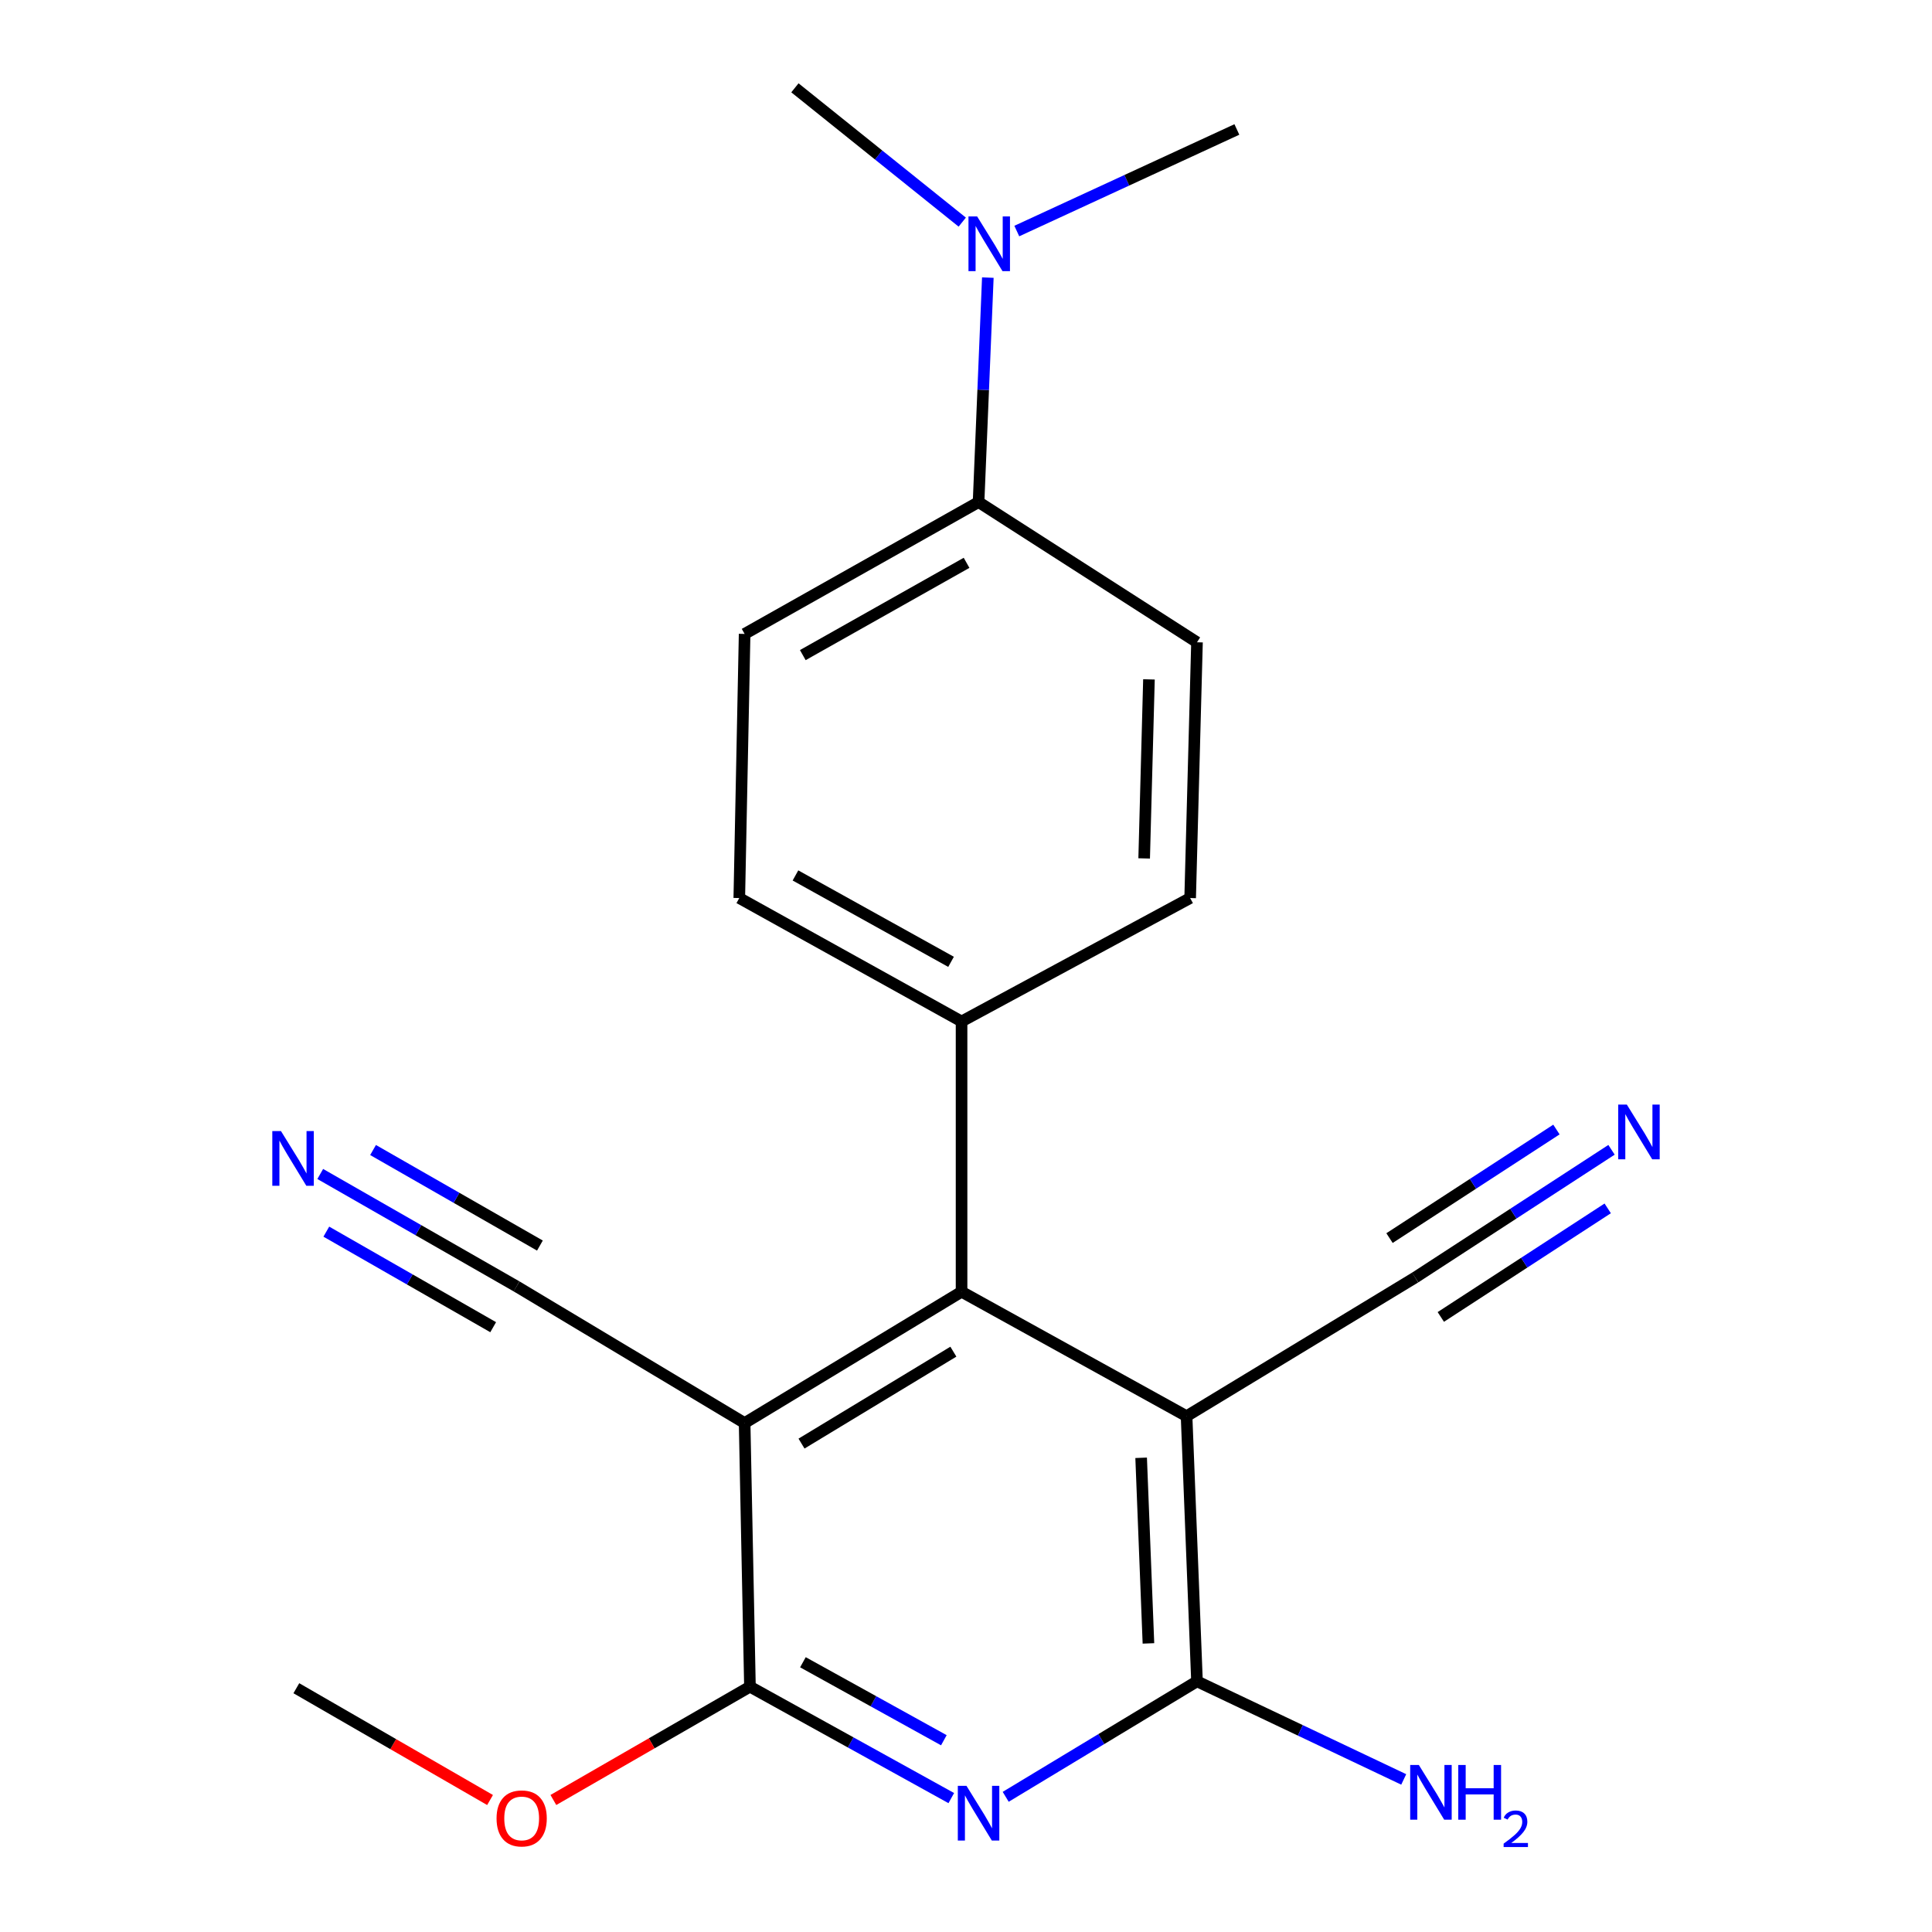 <?xml version='1.0' encoding='iso-8859-1'?>
<svg version='1.1' baseProfile='full'
              xmlns='http://www.w3.org/2000/svg'
                      xmlns:rdkit='http://www.rdkit.org/xml'
                      xmlns:xlink='http://www.w3.org/1999/xlink'
                  xml:space='preserve'
width='1000px' height='1000px' viewBox='0 0 1000 1000'>
<!-- END OF HEADER -->
<rect style='opacity:1.0;fill:#FFFFFF;stroke:none' width='1000' height='1000' x='0' y='0'> </rect>
<path class='bond-2' d='M 614.167,733.014 L 619.563,870.252' style='fill:none;fill-rule:evenodd;stroke:#000000;stroke-width:6px;stroke-linecap:butt;stroke-linejoin:miter;stroke-opacity:1' />
<path class='bond-2' d='M 590.653,754.556 L 594.43,850.623' style='fill:none;fill-rule:evenodd;stroke:#000000;stroke-width:6px;stroke-linecap:butt;stroke-linejoin:miter;stroke-opacity:1' />
<path class='bond-3' d='M 614.167,733.014 L 497.701,668.6' style='fill:none;fill-rule:evenodd;stroke:#000000;stroke-width:6px;stroke-linecap:butt;stroke-linejoin:miter;stroke-opacity:1' />
<path class='bond-5' d='M 614.167,733.014 L 732.486,661.243' style='fill:none;fill-rule:evenodd;stroke:#000000;stroke-width:6px;stroke-linecap:butt;stroke-linejoin:miter;stroke-opacity:1' />
<path class='bond-0' d='M 385.414,736.57 L 497.701,668.6' style='fill:none;fill-rule:evenodd;stroke:#000000;stroke-width:6px;stroke-linecap:butt;stroke-linejoin:miter;stroke-opacity:1' />
<path class='bond-0' d='M 414.862,747.2 L 493.463,699.62' style='fill:none;fill-rule:evenodd;stroke:#000000;stroke-width:6px;stroke-linecap:butt;stroke-linejoin:miter;stroke-opacity:1' />
<path class='bond-4' d='M 385.414,736.57 L 388.172,873.025' style='fill:none;fill-rule:evenodd;stroke:#000000;stroke-width:6px;stroke-linecap:butt;stroke-linejoin:miter;stroke-opacity:1' />
<path class='bond-6' d='M 385.414,736.57 L 267.365,665.828' style='fill:none;fill-rule:evenodd;stroke:#000000;stroke-width:6px;stroke-linecap:butt;stroke-linejoin:miter;stroke-opacity:1' />
<path class='bond-1' d='M 520.546,930.03 L 570.055,900.141' style='fill:none;fill-rule:evenodd;stroke:#0000FF;stroke-width:6px;stroke-linecap:butt;stroke-linejoin:miter;stroke-opacity:1' />
<path class='bond-1' d='M 570.055,900.141 L 619.563,870.252' style='fill:none;fill-rule:evenodd;stroke:#000000;stroke-width:6px;stroke-linecap:butt;stroke-linejoin:miter;stroke-opacity:1' />
<path class='bond-21' d='M 492.384,930.692 L 440.278,901.859' style='fill:none;fill-rule:evenodd;stroke:#0000FF;stroke-width:6px;stroke-linecap:butt;stroke-linejoin:miter;stroke-opacity:1' />
<path class='bond-21' d='M 440.278,901.859 L 388.172,873.025' style='fill:none;fill-rule:evenodd;stroke:#000000;stroke-width:6px;stroke-linecap:butt;stroke-linejoin:miter;stroke-opacity:1' />
<path class='bond-21' d='M 488.538,900.743 L 452.064,880.559' style='fill:none;fill-rule:evenodd;stroke:#0000FF;stroke-width:6px;stroke-linecap:butt;stroke-linejoin:miter;stroke-opacity:1' />
<path class='bond-21' d='M 452.064,880.559 L 415.59,860.376' style='fill:none;fill-rule:evenodd;stroke:#000000;stroke-width:6px;stroke-linecap:butt;stroke-linejoin:miter;stroke-opacity:1' />
<path class='bond-12' d='M 619.563,870.252 L 673.063,895.64' style='fill:none;fill-rule:evenodd;stroke:#000000;stroke-width:6px;stroke-linecap:butt;stroke-linejoin:miter;stroke-opacity:1' />
<path class='bond-12' d='M 673.063,895.64 L 726.564,921.028' style='fill:none;fill-rule:evenodd;stroke:#0000FF;stroke-width:6px;stroke-linecap:butt;stroke-linejoin:miter;stroke-opacity:1' />
<path class='bond-9' d='M 497.701,668.6 L 497.701,528.711' style='fill:none;fill-rule:evenodd;stroke:#000000;stroke-width:6px;stroke-linecap:butt;stroke-linejoin:miter;stroke-opacity:1' />
<path class='bond-17' d='M 388.172,873.025 L 337.299,902.348' style='fill:none;fill-rule:evenodd;stroke:#000000;stroke-width:6px;stroke-linecap:butt;stroke-linejoin:miter;stroke-opacity:1' />
<path class='bond-17' d='M 337.299,902.348 L 286.425,931.672' style='fill:none;fill-rule:evenodd;stroke:#FF0000;stroke-width:6px;stroke-linecap:butt;stroke-linejoin:miter;stroke-opacity:1' />
<path class='bond-8' d='M 732.486,661.243 L 783.304,628.189' style='fill:none;fill-rule:evenodd;stroke:#000000;stroke-width:6px;stroke-linecap:butt;stroke-linejoin:miter;stroke-opacity:1' />
<path class='bond-8' d='M 783.304,628.189 L 834.122,595.135' style='fill:none;fill-rule:evenodd;stroke:#0000FF;stroke-width:6px;stroke-linecap:butt;stroke-linejoin:miter;stroke-opacity:1' />
<path class='bond-8' d='M 745.759,681.649 L 788.954,653.553' style='fill:none;fill-rule:evenodd;stroke:#000000;stroke-width:6px;stroke-linecap:butt;stroke-linejoin:miter;stroke-opacity:1' />
<path class='bond-8' d='M 788.954,653.553 L 832.15,625.457' style='fill:none;fill-rule:evenodd;stroke:#0000FF;stroke-width:6px;stroke-linecap:butt;stroke-linejoin:miter;stroke-opacity:1' />
<path class='bond-8' d='M 719.213,640.837 L 762.409,612.742' style='fill:none;fill-rule:evenodd;stroke:#000000;stroke-width:6px;stroke-linecap:butt;stroke-linejoin:miter;stroke-opacity:1' />
<path class='bond-8' d='M 762.409,612.742 L 805.604,584.646' style='fill:none;fill-rule:evenodd;stroke:#0000FF;stroke-width:6px;stroke-linecap:butt;stroke-linejoin:miter;stroke-opacity:1' />
<path class='bond-7' d='M 267.365,665.828 L 216.56,636.737' style='fill:none;fill-rule:evenodd;stroke:#000000;stroke-width:6px;stroke-linecap:butt;stroke-linejoin:miter;stroke-opacity:1' />
<path class='bond-7' d='M 216.56,636.737 L 165.756,607.647' style='fill:none;fill-rule:evenodd;stroke:#0000FF;stroke-width:6px;stroke-linecap:butt;stroke-linejoin:miter;stroke-opacity:1' />
<path class='bond-7' d='M 279.461,644.703 L 236.277,619.976' style='fill:none;fill-rule:evenodd;stroke:#000000;stroke-width:6px;stroke-linecap:butt;stroke-linejoin:miter;stroke-opacity:1' />
<path class='bond-7' d='M 236.277,619.976 L 193.093,595.249' style='fill:none;fill-rule:evenodd;stroke:#0000FF;stroke-width:6px;stroke-linecap:butt;stroke-linejoin:miter;stroke-opacity:1' />
<path class='bond-7' d='M 255.269,686.953 L 212.085,662.226' style='fill:none;fill-rule:evenodd;stroke:#000000;stroke-width:6px;stroke-linecap:butt;stroke-linejoin:miter;stroke-opacity:1' />
<path class='bond-7' d='M 212.085,662.226 L 168.901,637.499' style='fill:none;fill-rule:evenodd;stroke:#0000FF;stroke-width:6px;stroke-linecap:butt;stroke-linejoin:miter;stroke-opacity:1' />
<path class='bond-13' d='M 497.701,528.711 L 616.02,464.825' style='fill:none;fill-rule:evenodd;stroke:#000000;stroke-width:6px;stroke-linecap:butt;stroke-linejoin:miter;stroke-opacity:1' />
<path class='bond-14' d='M 497.701,528.711 L 382.655,464.825' style='fill:none;fill-rule:evenodd;stroke:#000000;stroke-width:6px;stroke-linecap:butt;stroke-linejoin:miter;stroke-opacity:1' />
<path class='bond-14' d='M 492.262,497.846 L 411.729,453.126' style='fill:none;fill-rule:evenodd;stroke:#000000;stroke-width:6px;stroke-linecap:butt;stroke-linejoin:miter;stroke-opacity:1' />
<path class='bond-10' d='M 506.505,259.873 L 385.414,328.114' style='fill:none;fill-rule:evenodd;stroke:#000000;stroke-width:6px;stroke-linecap:butt;stroke-linejoin:miter;stroke-opacity:1' />
<path class='bond-10' d='M 500.292,291.316 L 415.528,339.085' style='fill:none;fill-rule:evenodd;stroke:#000000;stroke-width:6px;stroke-linecap:butt;stroke-linejoin:miter;stroke-opacity:1' />
<path class='bond-11' d='M 506.505,259.873 L 508.903,201.778' style='fill:none;fill-rule:evenodd;stroke:#000000;stroke-width:6px;stroke-linecap:butt;stroke-linejoin:miter;stroke-opacity:1' />
<path class='bond-11' d='M 508.903,201.778 L 511.3,143.683' style='fill:none;fill-rule:evenodd;stroke:#0000FF;stroke-width:6px;stroke-linecap:butt;stroke-linejoin:miter;stroke-opacity:1' />
<path class='bond-22' d='M 506.505,259.873 L 619.563,332.441' style='fill:none;fill-rule:evenodd;stroke:#000000;stroke-width:6px;stroke-linecap:butt;stroke-linejoin:miter;stroke-opacity:1' />
<path class='bond-18' d='M 498.058,114.97 L 454.753,80.212' style='fill:none;fill-rule:evenodd;stroke:#0000FF;stroke-width:6px;stroke-linecap:butt;stroke-linejoin:miter;stroke-opacity:1' />
<path class='bond-18' d='M 454.753,80.212 L 411.447,45.455' style='fill:none;fill-rule:evenodd;stroke:#000000;stroke-width:6px;stroke-linecap:butt;stroke-linejoin:miter;stroke-opacity:1' />
<path class='bond-19' d='M 526.292,119.591 L 583.246,93.301' style='fill:none;fill-rule:evenodd;stroke:#0000FF;stroke-width:6px;stroke-linecap:butt;stroke-linejoin:miter;stroke-opacity:1' />
<path class='bond-19' d='M 583.246,93.301 L 640.2,67.011' style='fill:none;fill-rule:evenodd;stroke:#000000;stroke-width:6px;stroke-linecap:butt;stroke-linejoin:miter;stroke-opacity:1' />
<path class='bond-15' d='M 616.02,464.825 L 619.563,332.441' style='fill:none;fill-rule:evenodd;stroke:#000000;stroke-width:6px;stroke-linecap:butt;stroke-linejoin:miter;stroke-opacity:1' />
<path class='bond-15' d='M 592.217,444.316 L 594.698,351.648' style='fill:none;fill-rule:evenodd;stroke:#000000;stroke-width:6px;stroke-linecap:butt;stroke-linejoin:miter;stroke-opacity:1' />
<path class='bond-16' d='M 382.655,464.825 L 385.414,328.114' style='fill:none;fill-rule:evenodd;stroke:#000000;stroke-width:6px;stroke-linecap:butt;stroke-linejoin:miter;stroke-opacity:1' />
<path class='bond-20' d='M 253.649,931.685 L 203.518,902.754' style='fill:none;fill-rule:evenodd;stroke:#FF0000;stroke-width:6px;stroke-linecap:butt;stroke-linejoin:miter;stroke-opacity:1' />
<path class='bond-20' d='M 203.518,902.754 L 153.387,873.823' style='fill:none;fill-rule:evenodd;stroke:#000000;stroke-width:6px;stroke-linecap:butt;stroke-linejoin:miter;stroke-opacity:1' />
<path  class='atom-2' d='M 500.245 924.347
L 509.525 939.347
Q 510.445 940.827, 511.925 943.507
Q 513.405 946.187, 513.485 946.347
L 513.485 924.347
L 517.245 924.347
L 517.245 952.667
L 513.365 952.667
L 503.405 936.267
Q 502.245 934.347, 501.005 932.147
Q 499.805 929.947, 499.445 929.267
L 499.445 952.667
L 495.765 952.667
L 495.765 924.347
L 500.245 924.347
' fill='#0000FF'/>
<path  class='atom-8' d='M 145.423 585.429
L 154.703 600.429
Q 155.623 601.909, 157.103 604.589
Q 158.583 607.269, 158.663 607.429
L 158.663 585.429
L 162.423 585.429
L 162.423 613.749
L 158.543 613.749
L 148.583 597.349
Q 147.423 595.429, 146.183 593.229
Q 144.983 591.029, 144.623 590.349
L 144.623 613.749
L 140.943 613.749
L 140.943 585.429
L 145.423 585.429
' fill='#0000FF'/>
<path  class='atom-9' d='M 842.057 571.743
L 851.337 586.743
Q 852.257 588.223, 853.737 590.903
Q 855.217 593.583, 855.297 593.743
L 855.297 571.743
L 859.057 571.743
L 859.057 600.063
L 855.177 600.063
L 845.217 583.663
Q 844.057 581.743, 842.817 579.543
Q 841.617 577.343, 841.257 576.663
L 841.257 600.063
L 837.577 600.063
L 837.577 571.743
L 842.057 571.743
' fill='#0000FF'/>
<path  class='atom-12' d='M 505.763 112.018
L 515.043 127.018
Q 515.963 128.498, 517.443 131.178
Q 518.923 133.858, 519.003 134.018
L 519.003 112.018
L 522.763 112.018
L 522.763 140.338
L 518.883 140.338
L 508.923 123.938
Q 507.763 122.018, 506.523 119.818
Q 505.323 117.618, 504.963 116.938
L 504.963 140.338
L 501.283 140.338
L 501.283 112.018
L 505.763 112.018
' fill='#0000FF'/>
<path  class='atom-13' d='M 734.394 913.555
L 743.674 928.555
Q 744.594 930.035, 746.074 932.715
Q 747.554 935.395, 747.634 935.555
L 747.634 913.555
L 751.394 913.555
L 751.394 941.875
L 747.514 941.875
L 737.554 925.475
Q 736.394 923.555, 735.154 921.355
Q 733.954 919.155, 733.594 918.475
L 733.594 941.875
L 729.914 941.875
L 729.914 913.555
L 734.394 913.555
' fill='#0000FF'/>
<path  class='atom-13' d='M 754.794 913.555
L 758.634 913.555
L 758.634 925.595
L 773.114 925.595
L 773.114 913.555
L 776.954 913.555
L 776.954 941.875
L 773.114 941.875
L 773.114 928.795
L 758.634 928.795
L 758.634 941.875
L 754.794 941.875
L 754.794 913.555
' fill='#0000FF'/>
<path  class='atom-13' d='M 778.327 940.881
Q 779.014 939.112, 780.65 938.135
Q 782.287 937.132, 784.558 937.132
Q 787.382 937.132, 788.966 938.663
Q 790.55 940.195, 790.55 942.914
Q 790.55 945.686, 788.491 948.273
Q 786.458 950.86, 782.234 953.923
L 790.867 953.923
L 790.867 956.035
L 778.274 956.035
L 778.274 954.266
Q 781.759 951.784, 783.818 949.936
Q 785.904 948.088, 786.907 946.425
Q 787.91 944.762, 787.91 943.046
Q 787.91 941.251, 787.013 940.247
Q 786.115 939.244, 784.558 939.244
Q 783.053 939.244, 782.05 939.851
Q 781.046 940.459, 780.334 941.805
L 778.327 940.881
' fill='#0000FF'/>
<path  class='atom-18' d='M 257.016 941.21
Q 257.016 934.41, 260.376 930.61
Q 263.736 926.81, 270.016 926.81
Q 276.296 926.81, 279.656 930.61
Q 283.016 934.41, 283.016 941.21
Q 283.016 948.09, 279.616 952.01
Q 276.216 955.89, 270.016 955.89
Q 263.776 955.89, 260.376 952.01
Q 257.016 948.13, 257.016 941.21
M 270.016 952.69
Q 274.336 952.69, 276.656 949.81
Q 279.016 946.89, 279.016 941.21
Q 279.016 935.65, 276.656 932.85
Q 274.336 930.01, 270.016 930.01
Q 265.696 930.01, 263.336 932.81
Q 261.016 935.61, 261.016 941.21
Q 261.016 946.93, 263.336 949.81
Q 265.696 952.69, 270.016 952.69
' fill='#FF0000'/>
</svg>
